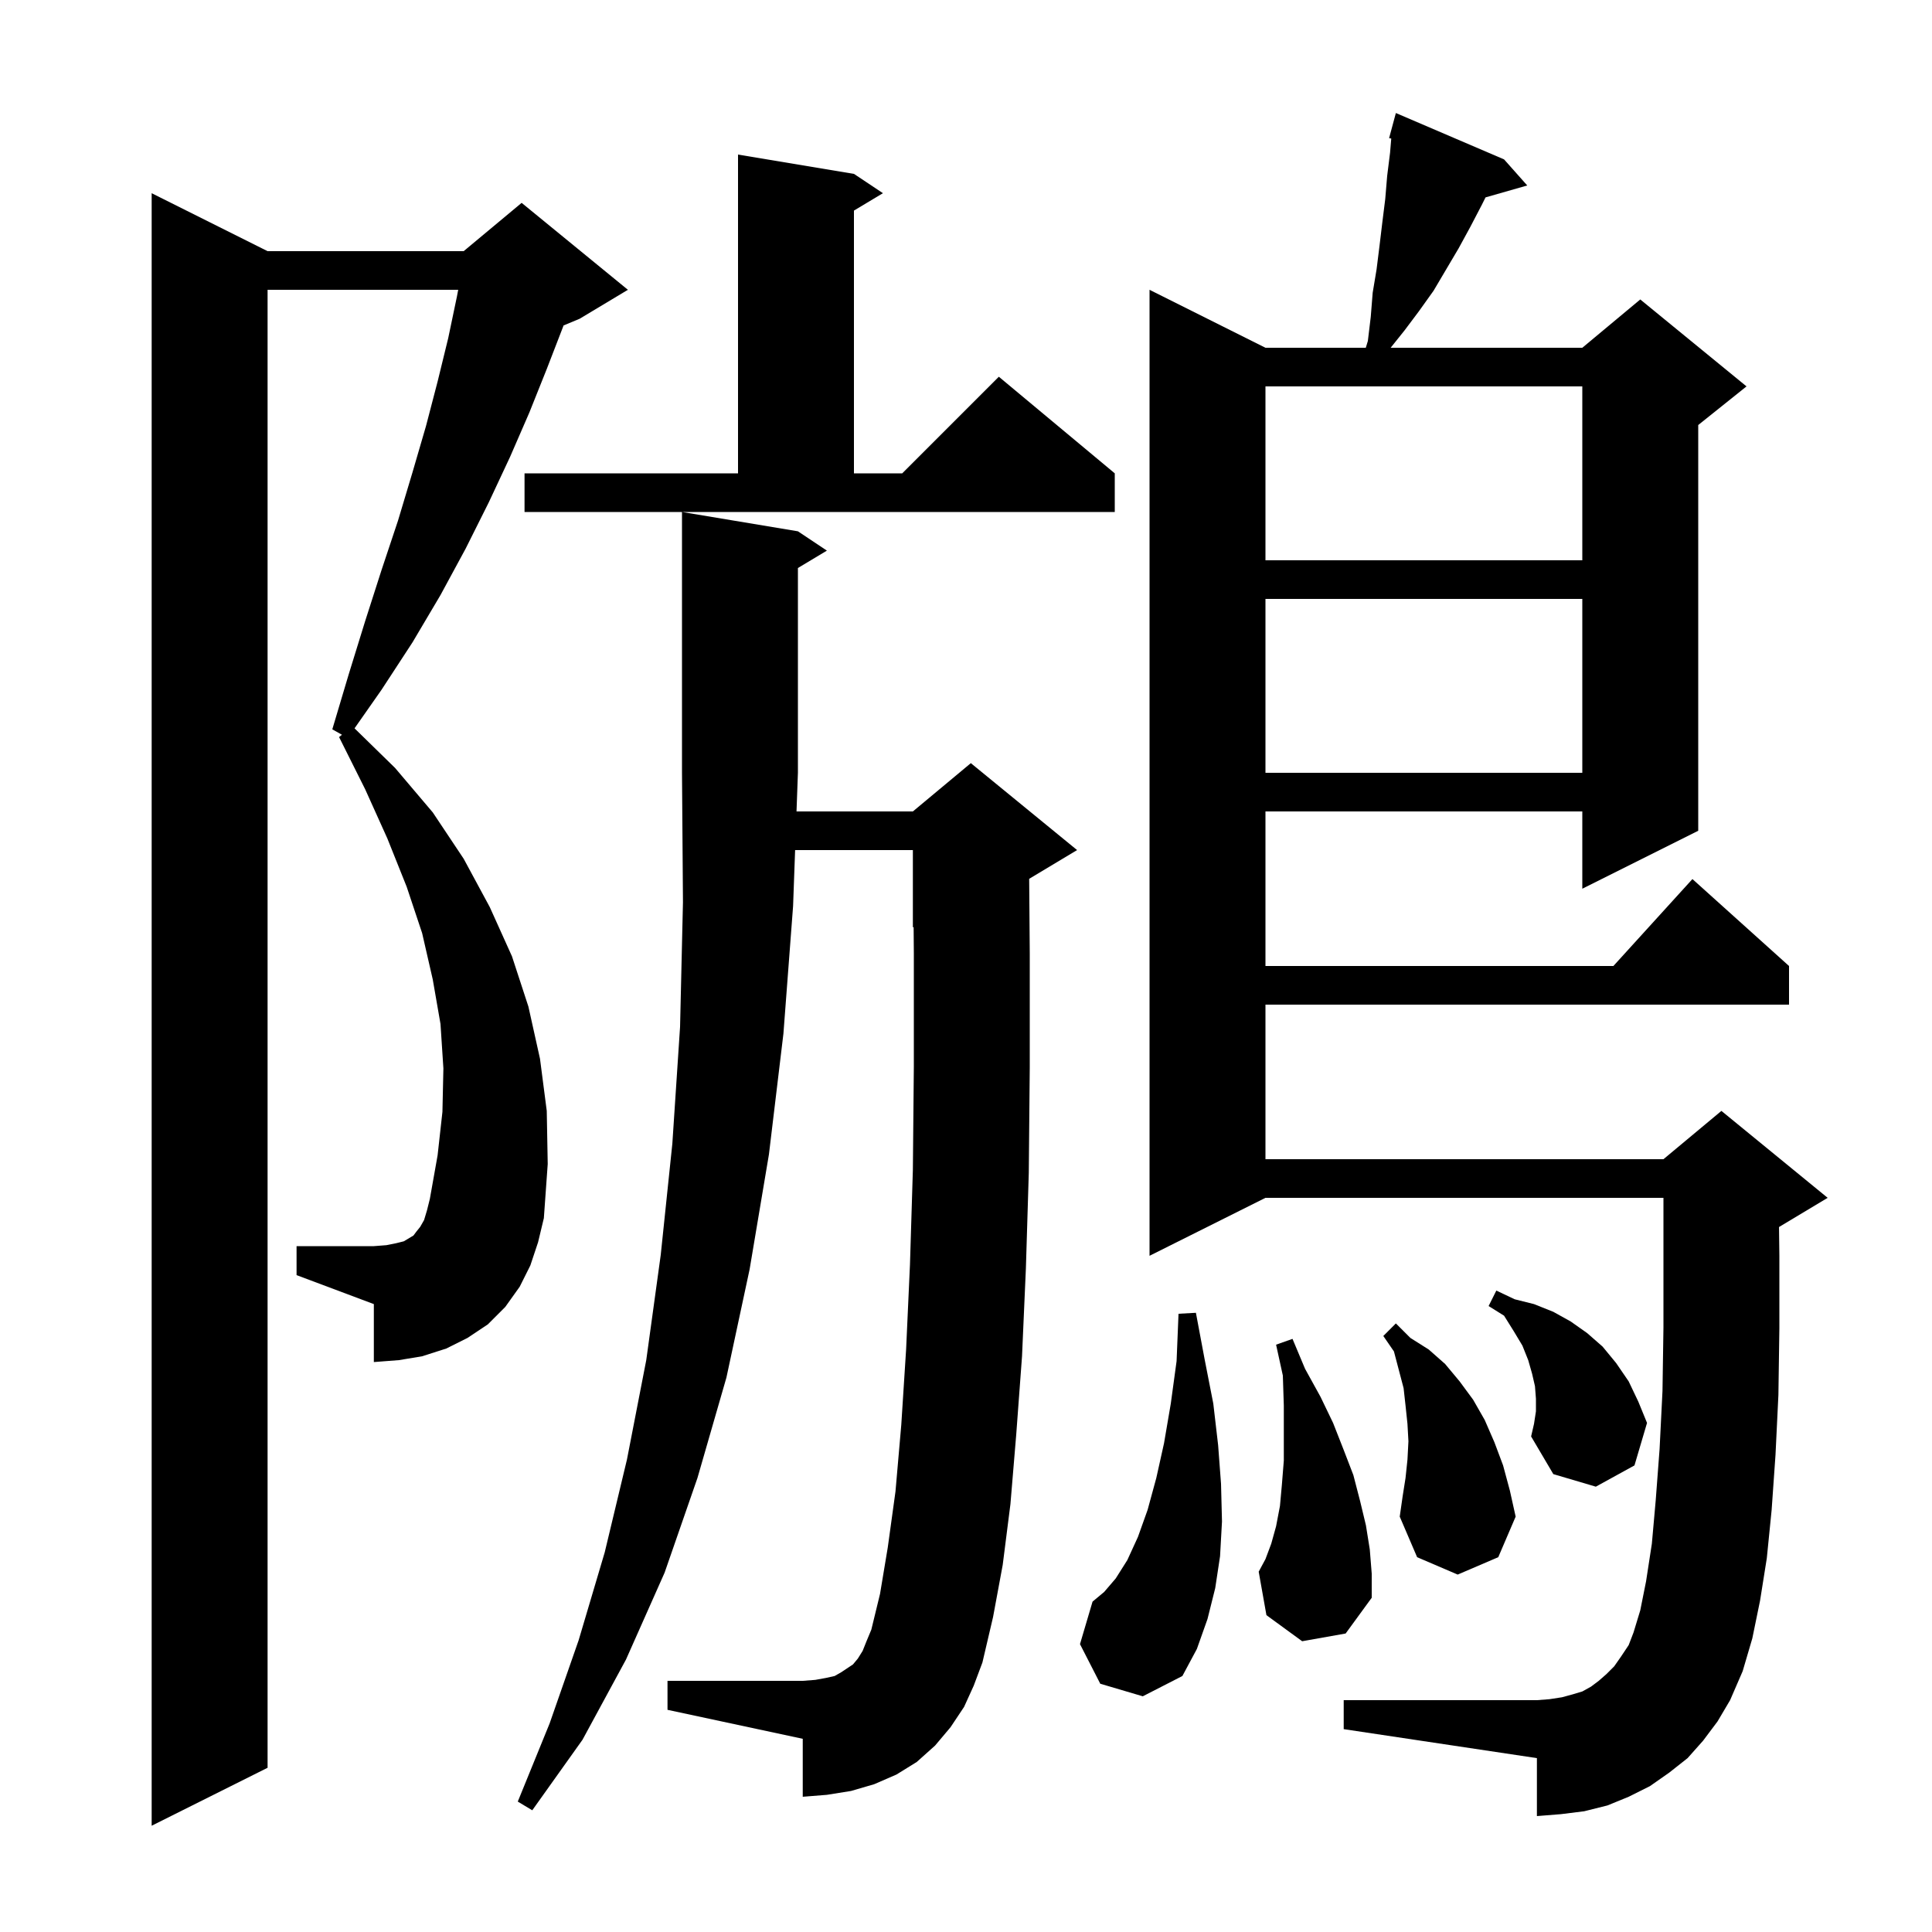<svg xmlns="http://www.w3.org/2000/svg" xmlns:xlink="http://www.w3.org/1999/xlink" version="1.1" baseProfile="full" viewBox="0 0 200 200" width="200" height="200"><g fill="currentColor"><path d="M 54.9 131.0 L 53.8 133.2 L 52.3 135.3 L 50.5 137.1 L 48.4 138.5 L 46.2 139.6 L 43.7 140.4 L 41.3 140.8 L 38.7 141.0 L 38.7 135.0 L 30.7 132.0 L 30.7 129.0 L 38.7 129.0 L 40.0 128.9 L 41.0 128.7 L 41.8 128.5 L 42.8 127.9 L 43.1 127.5 L 43.5 127.0 L 43.9 126.3 L 44.2 125.3 L 44.5 124.1 L 45.3 119.6 L 45.8 115.1 L 45.9 110.6 L 45.6 106.0 L 44.8 101.4 L 43.7 96.6 L 42.1 91.8 L 40.1 86.8 L 37.8 81.7 L 35.1 76.3 L 35.401 76.063 L 34.4 75.5 L 36.1 69.8 L 37.8 64.3 L 39.5 59.0 L 41.2 53.9 L 42.7 48.9 L 44.1 44.1 L 45.3 39.5 L 46.4 35.0 L 47.3 30.7 L 47.433 30.0 L 27.7 30.0 L 27.7 183.0 L 15.7 189.0 L 15.7 20.0 L 27.7 26.0 L 48.0 26.0 L 54.0 21.0 L 65.0 30.0 L 60.0 33.0 L 58.336 33.693 L 58.3 33.8 L 56.6 38.2 L 54.8 42.7 L 52.8 47.3 L 50.6 52.0 L 48.2 56.8 L 45.6 61.6 L 42.7 66.5 L 39.5 71.4 L 36.702 75.397 L 40.9 79.5 L 44.8 84.1 L 48.0 88.9 L 50.7 93.9 L 53.0 99.0 L 54.7 104.2 L 55.9 109.6 L 56.6 115.0 L 56.7 120.5 L 56.3 126.1 L 55.7 128.6 Z M 99.8 176.7 L 98.4 178.8 L 96.8 180.7 L 94.9 182.4 L 92.8 183.7 L 90.5 184.7 L 88.1 185.4 L 85.6 185.8 L 83.1 186.0 L 83.1 180.0 L 69.1 177.0 L 69.1 174.0 L 83.1 174.0 L 84.4 173.9 L 85.5 173.7 L 86.4 173.5 L 87.1 173.1 L 88.3 172.3 L 88.8 171.7 L 89.3 170.9 L 89.7 169.9 L 90.2 168.7 L 91.1 165.0 L 91.9 160.2 L 92.7 154.4 L 93.3 147.5 L 93.8 139.7 L 94.2 130.9 L 94.5 121.1 L 94.6 110.4 L 94.6 98.7 L 94.578 95.967 L 94.5 96.0 L 94.5 88.0 L 82.31 88.0 L 82.1 93.8 L 81.1 107.0 L 79.6 119.5 L 77.6 131.4 L 75.2 142.6 L 72.2 153.0 L 68.8 162.8 L 64.8 171.8 L 60.3 180.1 L 55.1 187.4 L 53.6 186.5 L 56.9 178.4 L 59.9 169.8 L 62.6 160.7 L 64.9 151.1 L 66.9 140.8 L 68.4 129.9 L 69.6 118.4 L 70.4 106.3 L 70.7 93.4 L 70.6 80.0 L 70.6 53.0 L 82.6 55.0 L 85.6 57.0 L 82.6 58.8 L 82.6 80.0 L 82.455 84.0 L 94.5 84.0 L 100.5 79.0 L 111.5 88.0 L 106.54 90.976 L 106.6 98.7 L 106.6 110.5 L 106.5 121.4 L 106.2 131.3 L 105.8 140.4 L 105.2 148.5 L 104.6 155.7 L 103.8 162.0 L 102.8 167.4 L 101.7 172.1 L 100.8 174.5 Z M 176.3 180.2 L 174.7 182.0 L 172.8 183.5 L 170.8 184.9 L 168.6 186.0 L 166.4 186.9 L 164.0 187.5 L 161.6 187.8 L 159.1 188.0 L 159.1 182.0 L 139.1 179.0 L 139.1 176.0 L 159.1 176.0 L 160.4 175.9 L 161.7 175.7 L 162.8 175.4 L 163.8 175.1 L 164.7 174.6 L 165.5 174.0 L 166.3 173.3 L 167.1 172.5 L 167.8 171.5 L 168.6 170.3 L 169.1 169.0 L 169.8 166.7 L 170.4 163.7 L 171.0 159.8 L 171.4 155.3 L 171.8 150.0 L 172.1 144.0 L 172.2 137.4 L 172.2 124.0 L 131.0 124.0 L 119.0 130.0 L 119.0 30.0 L 131.0 36.0 L 141.387 36.0 L 141.6 35.3 L 141.9 32.8 L 142.1 30.3 L 142.5 27.9 L 142.8 25.5 L 143.1 23.0 L 143.4 20.6 L 143.6 18.2 L 143.9 15.8 L 144.022 14.341 L 143.8 14.3 L 144.5 11.7 L 155.7 16.5 L 158.1 19.2 L 153.783 20.433 L 153.4 21.2 L 152.2 23.5 L 151.0 25.7 L 148.4 30.1 L 146.9 32.2 L 145.4 34.2 L 143.96 36.0 L 163.8 36.0 L 169.8 31.0 L 180.8 40.0 L 175.8 44.0 L 175.8 86.0 L 163.8 92.0 L 163.8 84.0 L 131.0 84.0 L 131.0 100.0 L 167.018 100.0 L 175.2 91.0 L 185.2 100.0 L 185.2 104.0 L 131.0 104.0 L 131.0 120.0 L 172.2 120.0 L 178.2 115.0 L 189.2 124.0 L 184.2 127.0 L 184.163 127.015 L 184.2 130.0 L 184.2 137.5 L 184.1 144.4 L 183.8 150.6 L 183.4 156.3 L 182.9 161.3 L 182.2 165.7 L 181.4 169.6 L 180.4 173.0 L 179.1 176.0 L 177.8 178.2 Z M 113.9 174.3 L 111.8 170.2 L 113.1 165.8 L 114.3 164.8 L 115.5 163.4 L 116.7 161.5 L 117.8 159.1 L 118.8 156.3 L 119.7 153.0 L 120.5 149.4 L 121.2 145.3 L 121.8 140.9 L 122.0 136.0 L 123.8 135.9 L 124.7 140.7 L 125.6 145.3 L 126.1 149.6 L 126.4 153.6 L 126.5 157.5 L 126.3 161.1 L 125.8 164.4 L 125.0 167.6 L 123.9 170.7 L 122.4 173.5 L 118.3 175.6 Z M 134.8 169.9 L 131.1 167.2 L 130.3 162.7 L 131.0 161.4 L 131.6 159.8 L 132.1 158.0 L 132.5 155.9 L 132.7 153.7 L 132.9 151.2 L 132.9 145.5 L 132.8 142.4 L 132.1 139.2 L 133.8 138.6 L 135.1 141.7 L 136.7 144.6 L 138.0 147.3 L 139.1 150.1 L 140.1 152.7 L 140.8 155.4 L 141.4 157.9 L 141.8 160.4 L 142.0 162.9 L 142.0 165.4 L 139.3 169.1 Z M 145.5 153.0 L 145.7 151.1 L 145.8 149.2 L 145.7 147.4 L 145.5 145.5 L 145.3 143.7 L 144.3 139.9 L 143.2 138.3 L 144.5 137.0 L 146.0 138.5 L 147.9 139.7 L 149.6 141.2 L 151.1 143.0 L 152.5 144.9 L 153.7 147.0 L 154.7 149.3 L 155.6 151.7 L 156.3 154.3 L 156.9 157.0 L 155.1 161.2 L 150.9 163.0 L 146.7 161.2 L 144.9 157.0 L 145.2 154.9 Z M 159.0 146.1 L 159.0 144.8 L 158.9 143.5 L 158.6 142.2 L 158.2 140.8 L 157.6 139.3 L 156.7 137.8 L 155.7 136.2 L 154.1 135.2 L 154.9 133.6 L 156.8 134.5 L 158.8 135.0 L 160.8 135.8 L 162.6 136.8 L 164.3 138.0 L 165.9 139.4 L 167.3 141.1 L 168.6 143.0 L 169.6 145.1 L 170.5 147.3 L 169.2 151.7 L 165.2 153.9 L 160.8 152.6 L 158.5 148.7 L 158.8 147.4 Z M 131.0 62.0 L 131.0 80.0 L 163.8 80.0 L 163.8 62.0 Z M 131.0 40.0 L 131.0 58.0 L 163.8 58.0 L 163.8 40.0 Z M 54.3 49.0 L 76.4 49.0 L 76.4 16.0 L 88.4 18.0 L 91.4 20.0 L 88.4 21.8 L 88.4 49.0 L 93.4 49.0 L 103.4 39.0 L 115.4 49.0 L 115.4 53.0 L 54.3 53.0 Z "/></g></svg>